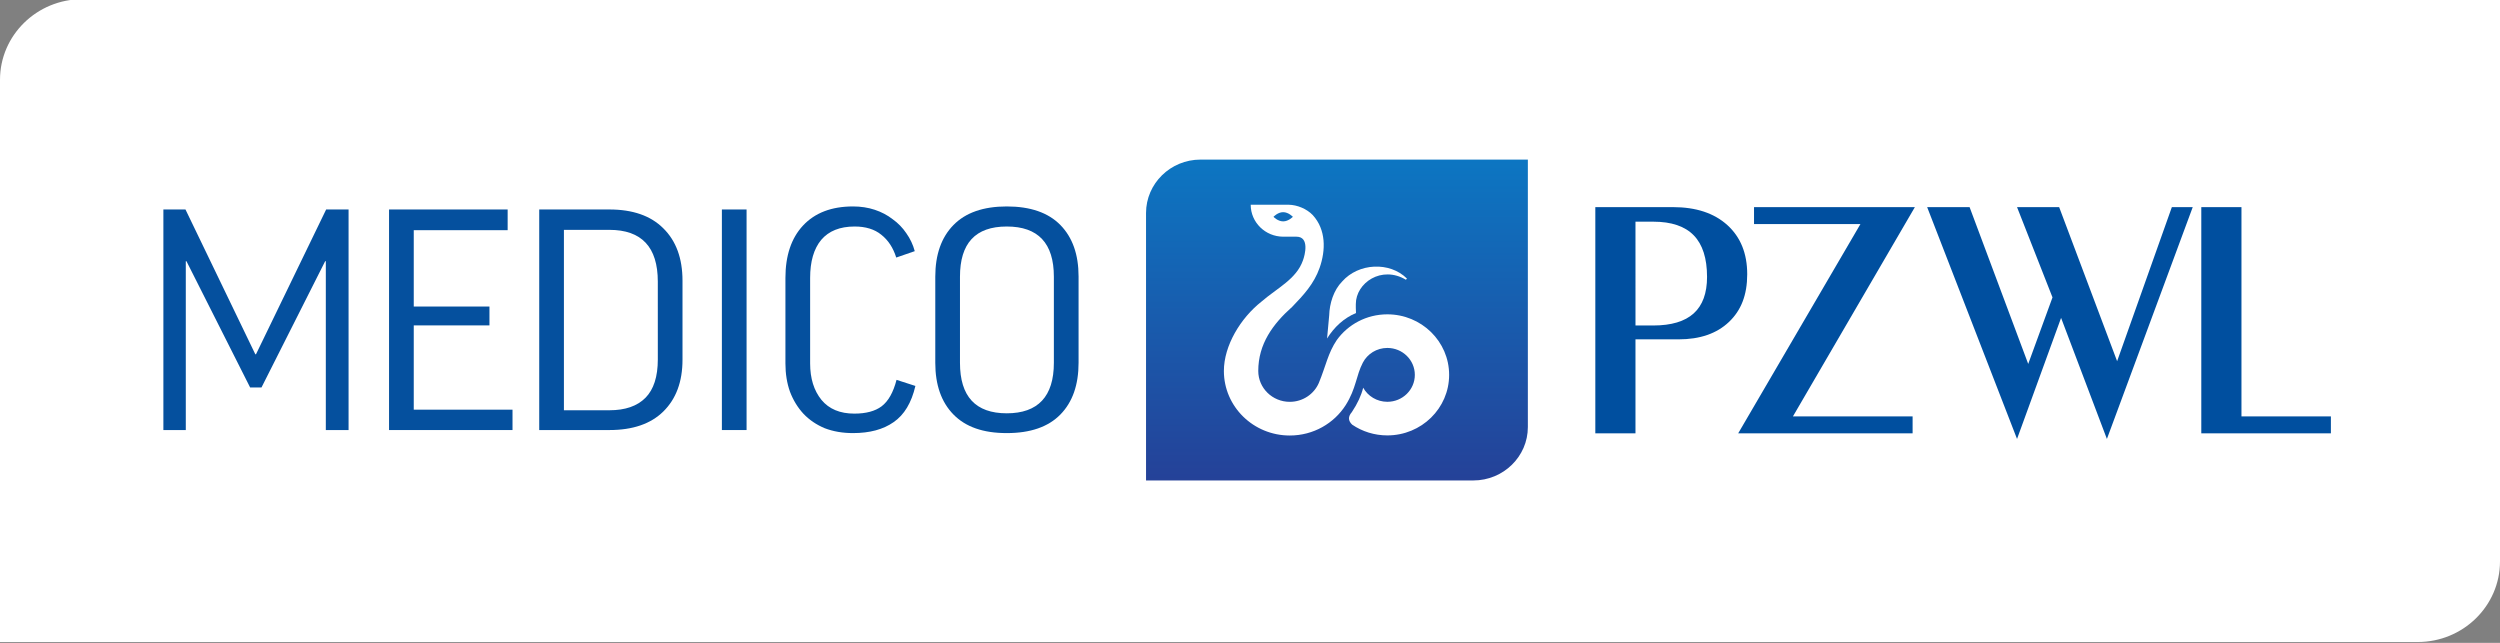 <svg width="210" height="54" viewBox="0 0 210 54" fill="none" xmlns="http://www.w3.org/2000/svg">
<rect x="0" y="0" width="210" height="54" fill="#808080" stroke="none"/>
<g clip-path="url(#clip0_249_293)">
<path d="M6.912 -0.07H210V47.157C210 50.895 206.902 53.929 203.088 53.929H0V6.702C0 2.964 3.098 -0.07 6.912 -0.07Z" fill="white"/>
<path d="M134.007 36.402V17.398H140.523C142.464 17.398 143.989 17.903 145.1 18.91C146.211 19.919 146.766 21.294 146.766 23.036C146.766 24.779 146.254 26.079 145.228 27.048C144.204 28.02 142.794 28.506 140.997 28.506H137.38V36.401H134.007L134.007 36.402ZM137.381 27.341H138.878C140.391 27.341 141.523 27.002 142.271 26.326C143.019 25.648 143.392 24.628 143.392 23.265C143.392 21.702 143.021 20.537 142.277 19.771C141.534 19.004 140.399 18.621 138.877 18.621H137.38L137.381 27.341Z" fill="#004F9F"/>
<path d="M146.007 36.402L156.278 18.82H147.338V17.399H160.849L150.605 34.98H160.659V36.402H146.007Z" fill="#004F9F"/>
<path d="M176.98 36.871L173.131 26.702L169.431 36.871L161.881 17.398H165.445L170.37 30.57L172.41 24.982L169.431 17.398H172.968L177.838 30.341L182.436 17.398H184.19L176.98 36.871Z" fill="#004F9F"/>
<path d="M195.795 34.98V36.402H184.909V17.398H188.283V34.979H195.796L195.795 34.98Z" fill="#004F9F"/>
<path fill-rule="evenodd" clip-rule="evenodd" d="M128.34 13.406H100.844C98.32 13.406 96.267 15.419 96.267 17.893V40.358H123.76C126.285 40.358 128.34 38.346 128.34 35.874V13.406Z" fill="url(#paint0_linear_249_293)"/>
<path d="M113.904 26.294C113.881 25.96 113.889 25.686 113.889 25.543C113.889 23.762 116.055 22.275 118.096 23.499L118.184 23.401C116.743 21.959 114.115 22.086 112.741 23.646C112.021 24.375 111.681 25.5 111.653 26.483L111.474 28.432C112.076 27.47 112.884 26.721 113.904 26.294Z" fill="white"/>
<path d="M113.586 35.674C114.424 36.242 115.441 36.574 116.537 36.574C119.403 36.574 121.727 34.298 121.727 31.489C121.727 28.681 119.403 26.404 116.537 26.404C114.782 26.404 113.232 27.257 112.292 28.562C111.549 29.654 111.374 30.737 110.781 32.17C110.378 33.101 109.437 33.754 108.341 33.754C106.878 33.754 105.694 32.593 105.694 31.161C105.694 28.897 106.912 27.226 108.551 25.767C109.478 24.806 110.371 23.857 110.849 22.494C111.369 21.013 111.392 19.293 110.271 18.066C109.768 17.543 108.97 17.209 108.246 17.198H105.059C105.059 18.679 106.284 19.879 107.795 19.882H108.903C110.018 19.882 109.614 21.426 109.447 21.875C108.891 23.449 107.307 24.176 105.966 25.334C104.203 26.723 102.806 29.033 102.806 31.161C102.806 34.155 105.284 36.583 108.341 36.583C110.323 36.583 112.061 35.563 113.039 34.029C113.929 32.612 113.902 31.571 114.48 30.461C114.862 29.729 115.64 29.227 116.537 29.227C117.812 29.227 118.846 30.24 118.846 31.489C118.846 32.739 117.812 33.751 116.537 33.751C115.661 33.751 114.899 33.273 114.508 32.569C114.347 33.212 114.039 33.893 113.555 34.617C113.209 35.012 113.253 35.361 113.586 35.674ZM107.784 18.596C107.333 18.596 106.972 18.212 106.972 18.212C106.972 18.212 107.333 17.822 107.784 17.822C108.234 17.822 108.601 18.212 108.601 18.212C108.601 18.212 108.234 18.596 107.784 18.596Z" fill="white"/>
<path d="M29.28 17.596V36.124H27.369V21.941H27.314L21.965 32.547H21.011L15.662 21.941H15.607V36.124H13.724V17.596H15.58L21.448 29.761H21.502L27.397 17.596H29.28Z" fill="#05509E"/>
<path d="M42.642 17.596V19.335H34.755V25.749H41.114V27.333H34.755V34.412H43.051V36.124H32.68V17.596H42.641L42.642 17.596Z" fill="#05509E"/>
<path d="M51.189 17.596C53.154 17.596 54.664 18.124 55.72 19.181C56.793 20.237 57.33 21.702 57.33 23.576V30.22C57.33 32.06 56.793 33.508 55.72 34.565C54.664 35.604 53.154 36.124 51.189 36.124H45.295V17.596L51.189 17.596ZM55.256 23.653C55.256 20.757 53.901 19.308 51.189 19.308H47.369V34.462H51.189C52.518 34.462 53.527 34.113 54.219 33.415C54.91 32.716 55.257 31.642 55.257 30.195L55.256 23.653Z" fill="#05509E"/>
<path d="M62.712 17.596V36.124H60.638V17.596H62.712Z" fill="#05509E"/>
<path d="M71.654 17.341C72.309 17.341 72.919 17.435 73.482 17.622C74.046 17.809 74.547 18.073 74.983 18.414C75.438 18.738 75.819 19.13 76.129 19.589C76.457 20.05 76.692 20.552 76.839 21.097L75.284 21.634C75.029 20.816 74.611 20.177 74.028 19.717C73.463 19.257 72.718 19.027 71.79 19.027C70.552 19.027 69.615 19.402 68.979 20.152C68.36 20.902 68.051 21.966 68.051 23.347V30.528C68.051 31.789 68.369 32.81 69.006 33.594C69.643 34.361 70.561 34.744 71.762 34.744C72.745 34.744 73.508 34.539 74.054 34.131C74.617 33.705 75.037 32.964 75.309 31.908L76.893 32.419C76.565 33.833 75.956 34.847 75.064 35.46C74.191 36.074 73.054 36.38 71.653 36.38C70.78 36.38 69.988 36.243 69.278 35.971C68.586 35.682 67.996 35.282 67.504 34.771C67.013 34.243 66.631 33.621 66.358 32.905C66.103 32.189 65.976 31.397 65.976 30.528V23.347C65.976 21.473 66.467 20.008 67.449 18.951C68.45 17.878 69.851 17.341 71.652 17.341H71.654Z" fill="#05509E"/>
<path d="M84.569 17.341C86.552 17.341 88.052 17.861 89.071 18.9C90.09 19.939 90.6 21.378 90.6 23.219V30.477C90.6 32.334 90.09 33.782 89.071 34.821C88.052 35.86 86.551 36.38 84.569 36.38C82.586 36.38 81.111 35.86 80.093 34.821C79.073 33.783 78.564 32.334 78.564 30.477V23.245C78.564 21.388 79.073 19.94 80.093 18.901C81.111 17.862 82.604 17.341 84.569 17.341ZM88.525 23.244C88.525 20.433 87.206 19.027 84.569 19.027C81.931 19.027 80.638 20.433 80.638 23.244V30.476C80.638 33.304 81.948 34.718 84.569 34.718C87.189 34.718 88.525 33.304 88.525 30.476V23.244Z" fill="#05509E"/>
</g>
<defs>
<linearGradient id="paint0_linear_249_293" x1="105.003" y1="-0.07" x2="105.003" y2="53.927" gradientUnits="userSpaceOnUse">
<stop stop-color="#0090D7"/>
<stop offset="1" stop-color="#312783"/>
</linearGradient>
<clipPath id="clip0_249_293">
<rect width="210" height="54" fill="white"/>
</clipPath>
</defs>
</svg>
